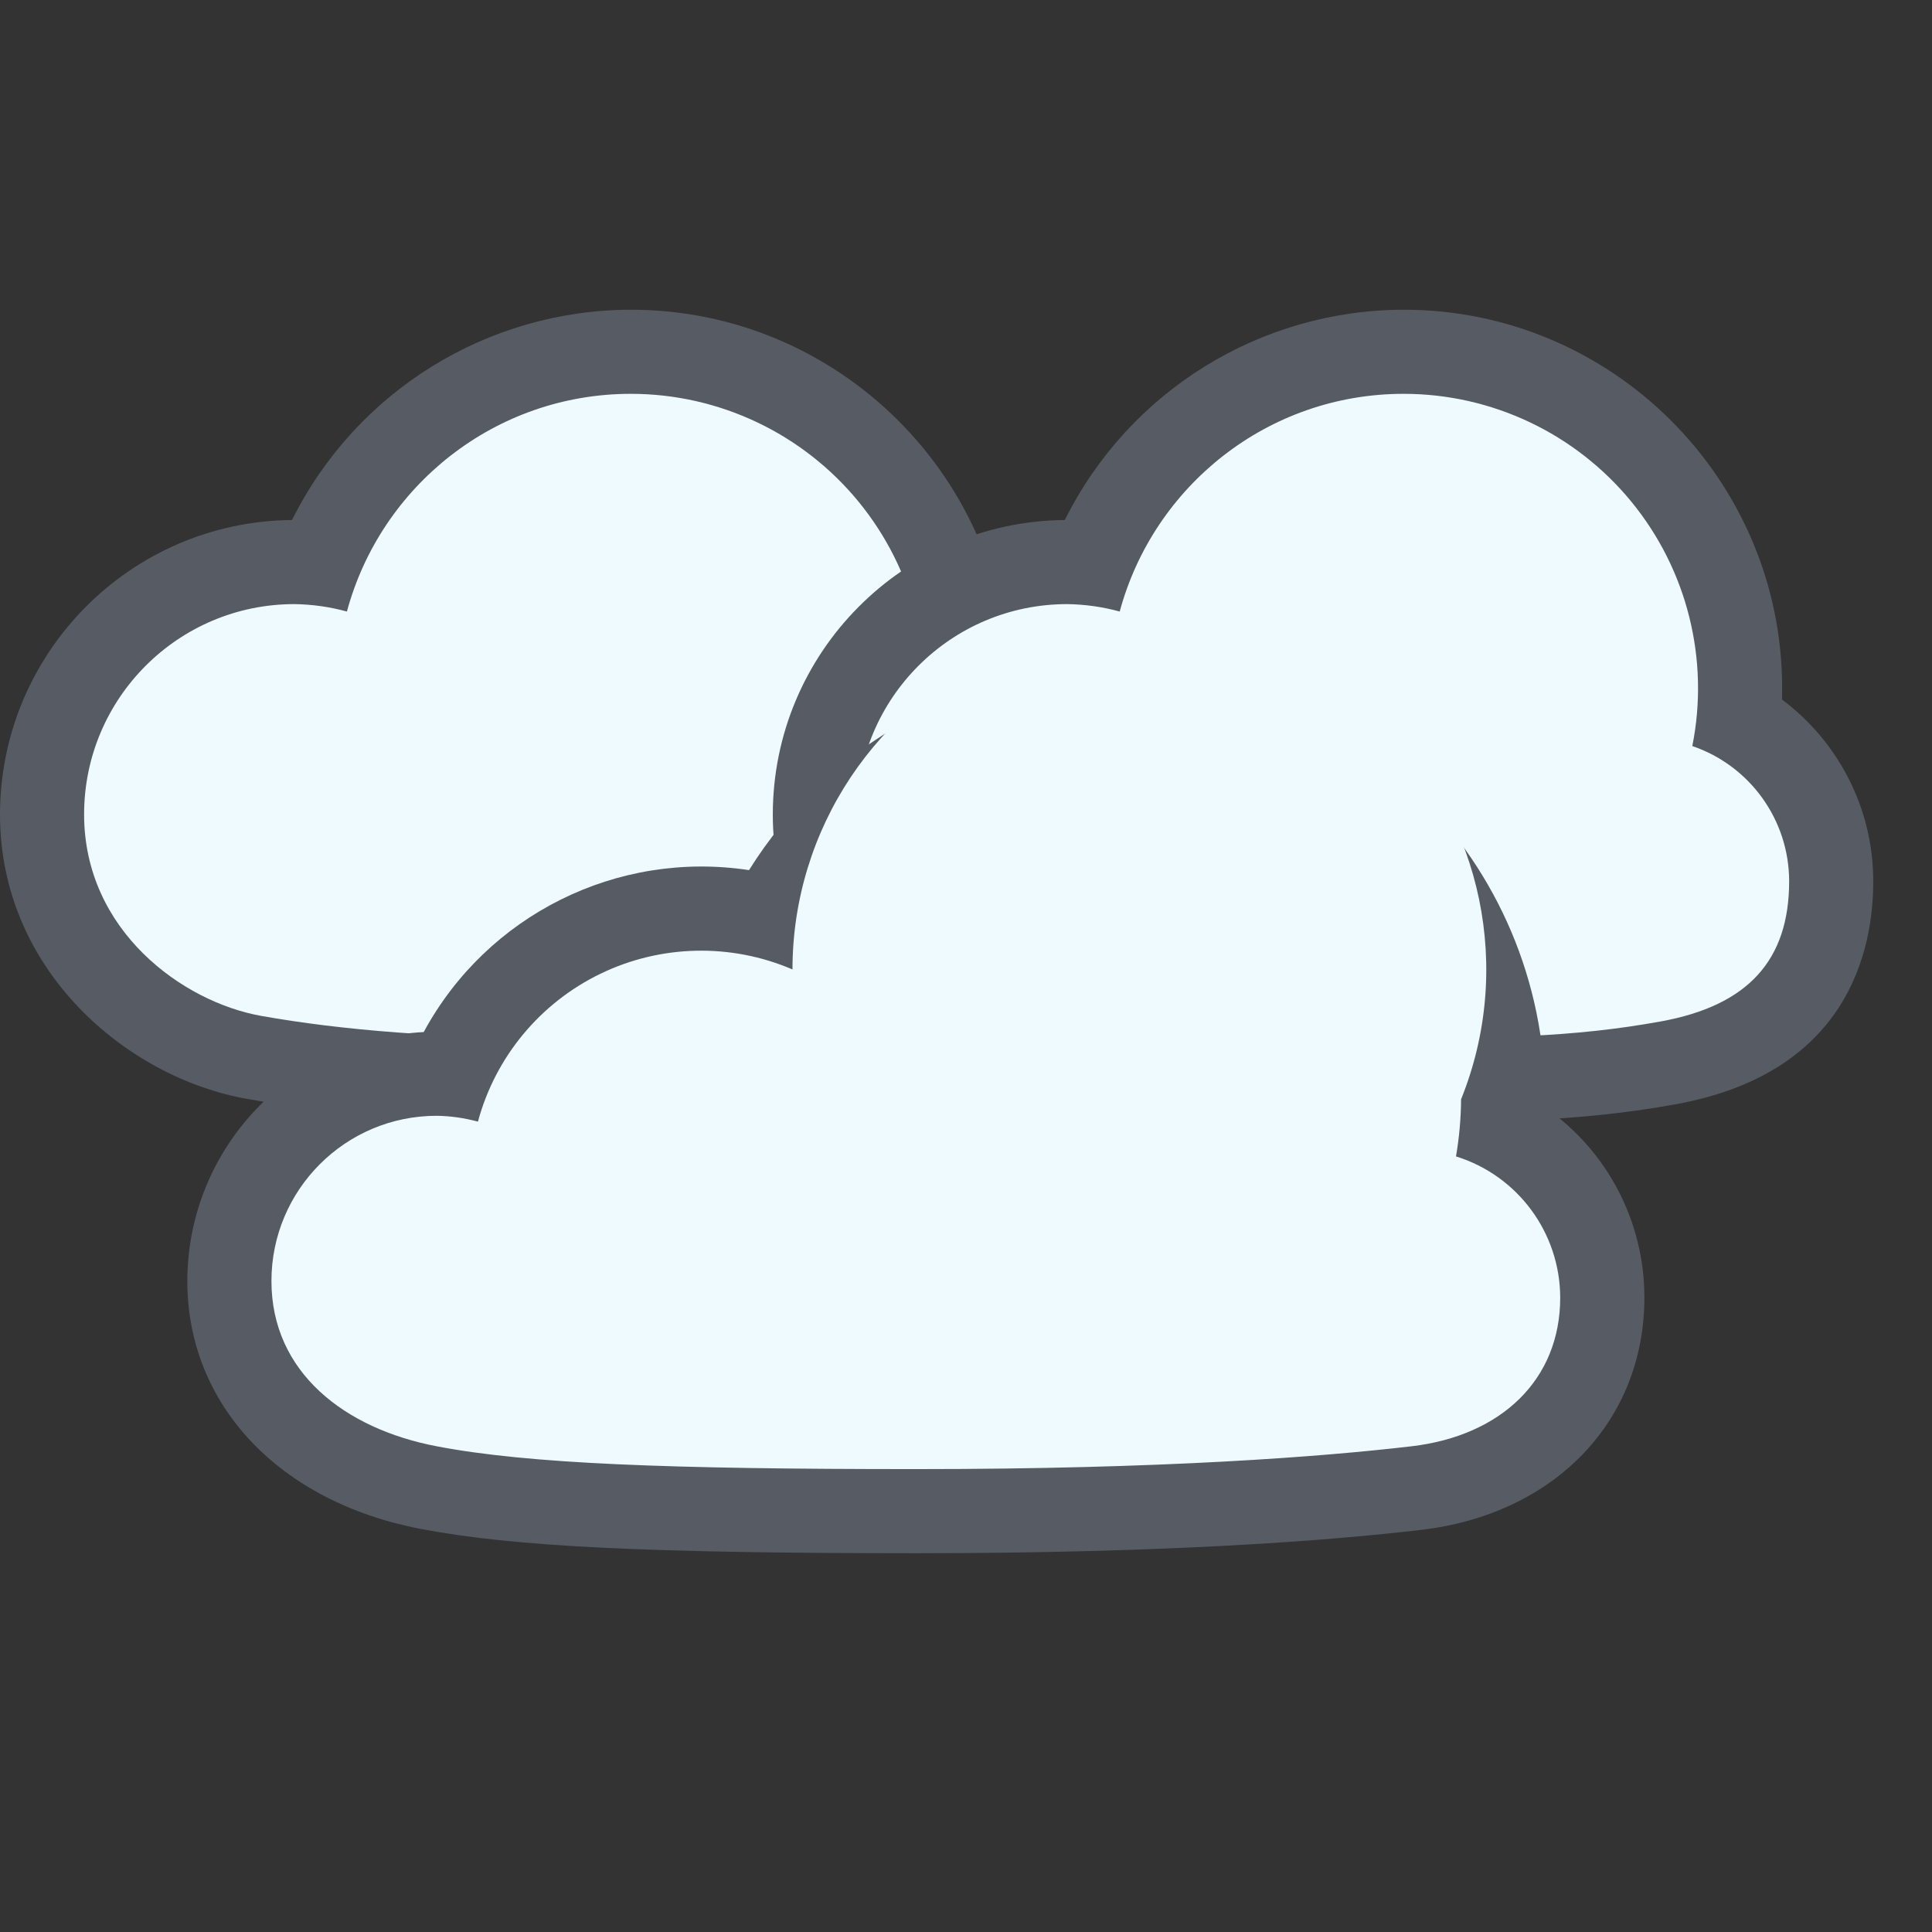 <?xml version="1.0" encoding="UTF-8"?>
<svg width="32px" height="32px" viewBox="0 0 32 32" version="1.1" xmlns="http://www.w3.org/2000/svg" xmlns:xlink="http://www.w3.org/1999/xlink">
    <rect x="0" y="0" width="32" height="32" fill="#333333" stroke="none"/>
    <!-- Generator: Sketch 61.2 (89653) - https://sketch.com -->
    <title>mappa-legenda-coperto</title>
    <desc>Created with Sketch.</desc>
    <g id="mappa-legenda-coperto" stroke="none" stroke-width="1" fill="none" fill-rule="evenodd">
        <g id="Group-8" transform="translate(0, 5.13)" fill-rule="nonzero">
            <g id="Group-18" transform="translate(0, 0)">
                <path d="M10.449,-1.51041084e-13 C8.069,0.004 5.897,1.352 4.837,3.483 C2.161,3.507 0.003,5.683 -1.41296498e-13,8.359 C-1.41296498e-13,10.948 2.106,12.718 4.086,13.07 C5.616,13.341 7.379,13.467 9.635,13.467 C11.878,13.467 13.336,13.453 14.95,13.161 C17.802,12.646 18.227,10.624 18.227,9.465 C18.227,8.261 17.649,7.154 16.715,6.456 C16.717,6.394 16.718,6.331 16.718,6.269 C16.718,2.813 13.906,-1.51041084e-13 10.449,-1.51041084e-13 L10.449,-1.51041084e-13 Z" id="Path" fill="#575C64"></path>
                <path d="M15.23,7.227 C15.517,5.795 15.146,4.309 14.22,3.179 C13.294,2.049 11.91,1.393 10.449,1.393 C8.196,1.393 6.306,2.923 5.746,4.999 C5.462,4.921 5.17,4.88 4.876,4.876 C2.953,4.876 1.393,6.436 1.393,8.359 C1.393,10.283 3.024,11.466 4.33,11.697 C5.636,11.929 7.285,12.073 9.636,12.073 C11.987,12.073 13.255,12.051 14.703,11.789 C16.151,11.527 16.834,10.777 16.834,9.464 C16.832,8.452 16.187,7.554 15.23,7.227 L15.23,7.227 Z" id="Path" fill="#EEFAFF"></path>
            </g>
            <g id="Group-18" transform="translate(12.8, 0)">
                <path d="M10.449,-1.51041084e-13 C8.069,0.004 5.897,1.352 4.837,3.483 C2.161,3.507 0.003,5.683 -1.41296498e-13,8.359 C-1.41296498e-13,10.948 2.106,12.718 4.086,13.07 C5.616,13.341 7.379,13.467 9.635,13.467 C11.878,13.467 13.336,13.453 14.95,13.161 C17.802,12.646 18.227,10.624 18.227,9.465 C18.227,8.261 17.649,7.154 16.715,6.456 C16.717,6.394 16.718,6.331 16.718,6.269 C16.718,2.813 13.906,-1.51041084e-13 10.449,-1.51041084e-13 L10.449,-1.51041084e-13 Z" id="Path" fill="#575C64"></path>
                <path d="M15.23,7.227 C15.517,5.795 15.146,4.309 14.22,3.179 C13.294,2.049 11.91,1.393 10.449,1.393 C8.196,1.393 6.306,2.923 5.746,4.999 C5.462,4.921 5.17,4.88 4.876,4.876 C2.953,4.876 1.393,6.436 1.393,8.359 C1.393,10.283 3.024,11.466 4.33,11.697 C5.636,11.929 7.285,12.073 9.636,12.073 C11.987,12.073 13.255,12.051 14.703,11.789 C16.151,11.527 16.834,10.777 16.834,9.464 C16.832,8.452 16.187,7.554 15.23,7.227 L15.23,7.227 Z" id="Path" fill="#EEFAFF"></path>
            </g>
            <path d="M18.453,5.937 C15.955,5.937 13.695,7.217 12.406,9.282 C10.224,8.95 8.068,10.023 7.018,11.964 C4.824,12.081 3.105,13.893 3.103,16.089 C3.103,18.134 4.621,19.746 6.972,20.194 C8.508,20.487 10.73,20.596 15.169,20.596 C19.363,20.596 22.037,20.386 23.542,20.209 C25.751,19.95 27.236,18.404 27.236,16.363 C27.238,15.107 26.624,13.93 25.592,13.214 L25.594,13.079 C25.593,9.14 22.39,5.937 18.453,5.937 Z" id="Path" fill="#575C64"></path>
            <path d="M24.116,14.024 C24.169,13.711 24.198,13.395 24.2,13.078 C25.067,10.929 24.558,8.47 22.91,6.841 C21.261,5.213 18.796,4.734 16.657,5.627 C14.519,6.52 13.127,8.61 13.126,10.927 C12.106,10.489 10.945,10.515 9.946,10.998 C8.946,11.482 8.205,12.376 7.916,13.448 C7.693,13.387 7.464,13.354 7.233,13.351 C5.721,13.351 4.496,14.577 4.496,16.088 C4.496,17.6 5.711,18.535 7.233,18.825 C8.755,19.116 11.077,19.203 15.169,19.203 C19.262,19.203 21.895,18.999 23.379,18.825 C24.864,18.651 25.842,17.723 25.842,16.362 C25.839,15.289 25.14,14.342 24.116,14.024 L24.116,14.024 Z" id="Path" fill="#EEFAFF"></path>
        </g>
    </g>
</svg>